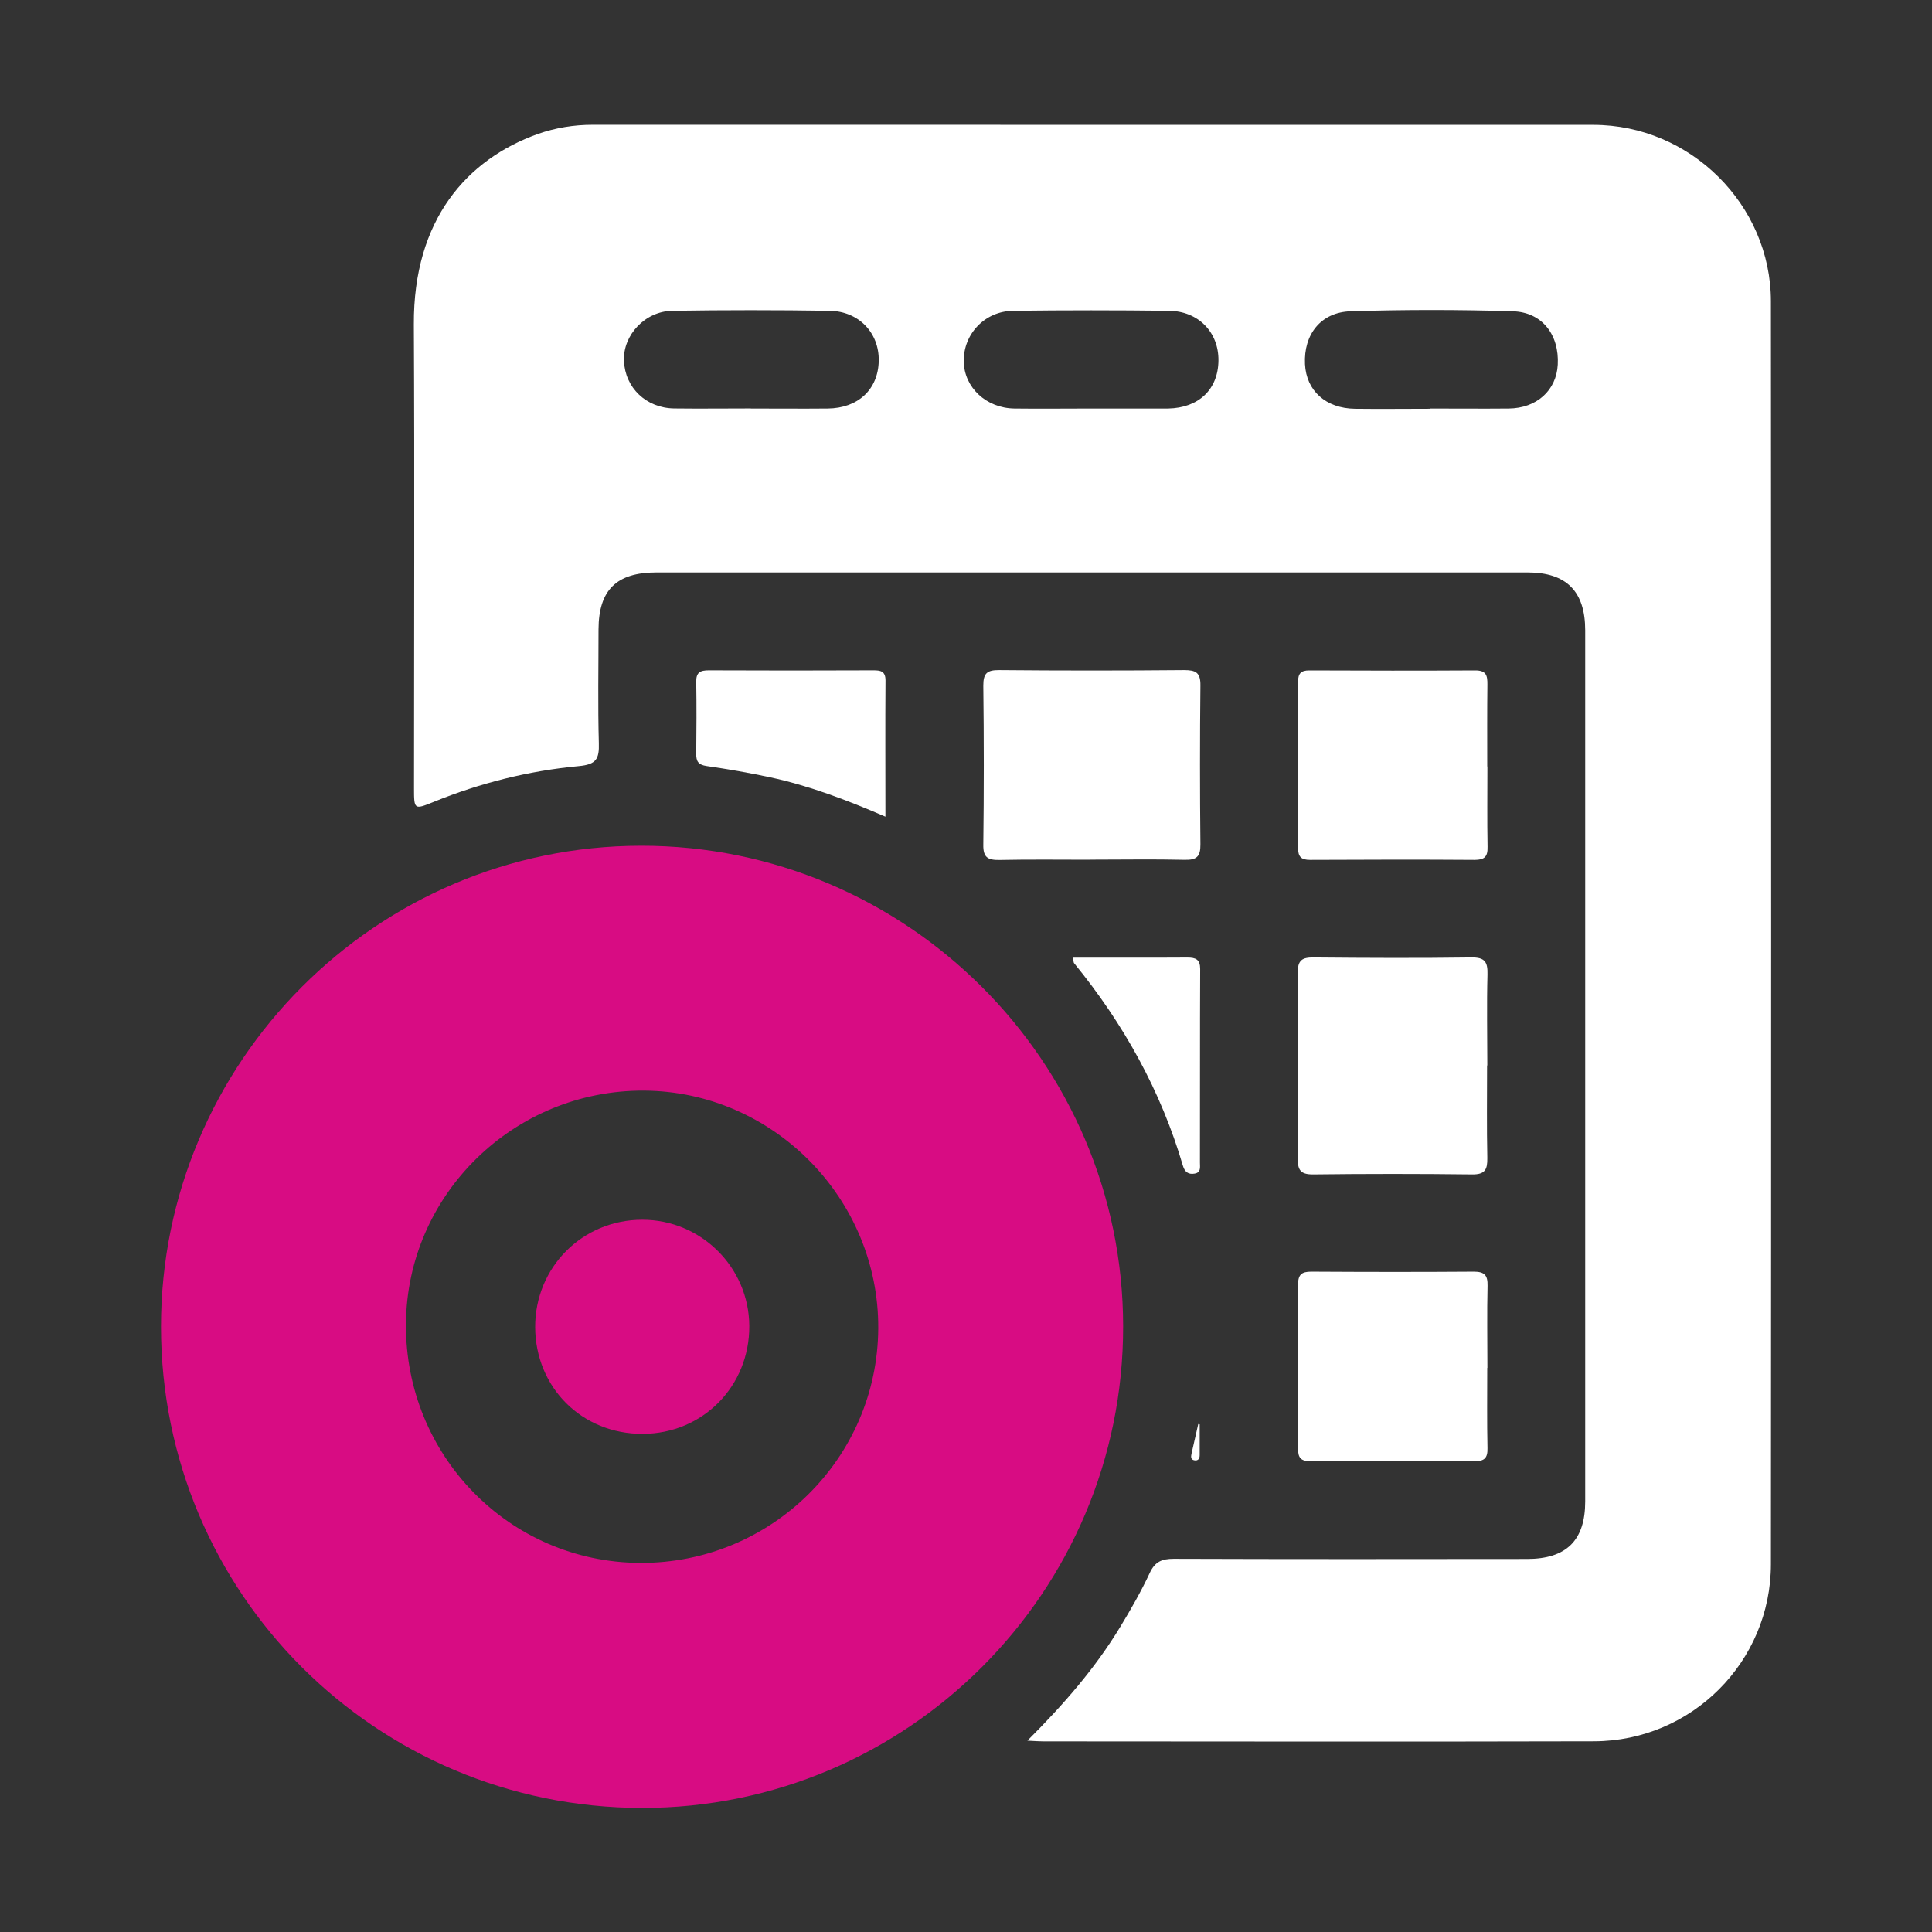 <svg width="24" height="24" viewBox="0 0 24 24" fill="none" xmlns="http://www.w3.org/2000/svg">
<rect x="0" y="0" width="24" height="24" fill="#333333" stroke="none"/>
<g clip-path="url(#clip0_11193_11279)">
<path d="M12.762 21.624C13.22 21.166 13.608 20.719 13.917 20.208C14.048 19.992 14.175 19.77 14.281 19.543C14.346 19.401 14.431 19.364 14.58 19.364C16.042 19.369 17.505 19.368 18.969 19.366C19.458 19.366 19.692 19.136 19.692 18.651C19.692 15.044 19.692 11.438 19.692 7.831C19.692 7.346 19.459 7.111 18.976 7.111C15.369 7.111 11.761 7.111 8.155 7.111C7.658 7.111 7.437 7.329 7.435 7.819C7.435 8.29 7.426 8.761 7.439 9.232C7.445 9.427 7.408 9.497 7.189 9.517C6.569 9.575 5.966 9.726 5.386 9.962C5.145 10.06 5.143 10.057 5.143 9.79C5.143 7.87 5.151 5.951 5.141 4.031C5.134 2.726 5.802 1.979 6.682 1.664C6.902 1.587 7.128 1.55 7.363 1.55C11.506 1.55 15.649 1.55 19.792 1.551C20.996 1.551 21.999 2.542 21.999 3.744C22.003 8.973 22.003 14.202 21.999 19.431C21.999 20.643 21.015 21.628 19.802 21.631C17.521 21.637 15.239 21.633 12.958 21.632C12.91 21.632 12.861 21.628 12.762 21.623V21.624ZM13.555 5.075C13.859 5.075 14.164 5.075 14.467 5.075C14.482 5.075 14.496 5.075 14.511 5.075C14.891 5.068 15.133 4.837 15.136 4.477C15.139 4.128 14.887 3.864 14.52 3.861C13.876 3.853 13.232 3.853 12.588 3.861C12.234 3.864 11.967 4.149 11.972 4.489C11.977 4.813 12.25 5.07 12.601 5.075C12.919 5.079 13.237 5.075 13.557 5.075H13.555ZM9.327 5.075C9.645 5.075 9.963 5.078 10.281 5.075C10.66 5.072 10.909 4.837 10.916 4.483C10.923 4.137 10.67 3.866 10.305 3.861C9.655 3.851 9.003 3.851 8.352 3.861C8.012 3.866 7.738 4.164 7.751 4.481C7.764 4.816 8.026 5.069 8.374 5.074C8.692 5.078 9.009 5.074 9.327 5.074V5.075ZM17.766 5.075C18.091 5.075 18.417 5.078 18.741 5.075C19.09 5.072 19.334 4.849 19.351 4.53C19.371 4.161 19.159 3.878 18.793 3.867C18.121 3.846 17.448 3.846 16.778 3.867C16.408 3.878 16.193 4.155 16.211 4.523C16.227 4.854 16.47 5.074 16.833 5.078C17.143 5.082 17.455 5.078 17.766 5.078V5.075Z" fill="white"/>
<path d="M2 16.48C2 13.192 4.674 10.51 7.96 10.506C11.259 10.502 13.95 13.183 13.952 16.477C13.955 19.776 11.272 22.461 7.975 22.459C4.668 22.455 2 19.788 2 16.48ZM7.948 19.415C9.576 19.424 10.902 18.119 10.91 16.499C10.917 14.889 9.604 13.558 8.001 13.548C6.383 13.539 5.054 14.84 5.043 16.446C5.031 18.081 6.327 19.405 7.949 19.415H7.948Z" fill="#D80C83"/>
<path d="M13.543 10.68C13.166 10.68 12.79 10.675 12.415 10.683C12.271 10.685 12.212 10.652 12.215 10.493C12.223 9.836 12.223 9.178 12.215 8.519C12.214 8.365 12.26 8.323 12.411 8.324C13.177 8.331 13.944 8.331 14.71 8.324C14.853 8.324 14.914 8.353 14.912 8.514C14.905 9.171 14.905 9.829 14.912 10.488C14.914 10.642 14.865 10.685 14.715 10.681C14.324 10.672 13.935 10.679 13.544 10.679L13.543 10.68Z" fill="white"/>
<path d="M18.473 13.235C18.473 13.619 18.468 14.002 18.476 14.386C18.478 14.529 18.448 14.591 18.286 14.589C17.628 14.581 16.969 14.581 16.311 14.589C16.15 14.59 16.12 14.529 16.121 14.386C16.126 13.619 16.128 12.852 16.121 12.084C16.12 11.925 16.177 11.892 16.323 11.894C16.974 11.9 17.625 11.903 18.277 11.894C18.448 11.891 18.482 11.952 18.478 12.107C18.468 12.483 18.476 12.86 18.476 13.236L18.473 13.235Z" fill="white"/>
<path d="M18.477 9.521C18.477 9.853 18.473 10.187 18.479 10.52C18.482 10.642 18.442 10.682 18.318 10.682C17.637 10.677 16.957 10.679 16.276 10.682C16.163 10.682 16.125 10.644 16.125 10.531C16.129 9.844 16.128 9.156 16.125 8.469C16.125 8.367 16.161 8.328 16.264 8.328C16.952 8.331 17.639 8.332 18.327 8.328C18.463 8.328 18.478 8.392 18.477 8.502C18.473 8.842 18.475 9.183 18.475 9.522L18.477 9.521Z" fill="white"/>
<path d="M18.475 16.993C18.475 17.326 18.471 17.658 18.478 17.991C18.481 18.116 18.436 18.153 18.315 18.151C17.635 18.147 16.954 18.147 16.275 18.151C16.161 18.151 16.125 18.11 16.125 17.999C16.128 17.319 16.129 16.64 16.125 15.959C16.125 15.835 16.167 15.797 16.289 15.797C16.962 15.801 17.635 15.802 18.307 15.797C18.441 15.797 18.482 15.841 18.479 15.972C18.471 16.311 18.477 16.651 18.477 16.992L18.475 16.993Z" fill="white"/>
<path d="M10.999 10.145C10.519 9.938 10.054 9.761 9.567 9.656C9.306 9.6 9.042 9.554 8.778 9.516C8.676 9.501 8.647 9.459 8.649 9.362C8.652 9.065 8.654 8.768 8.649 8.472C8.646 8.351 8.7 8.327 8.805 8.327C9.486 8.33 10.167 8.33 10.847 8.327C10.935 8.327 11 8.334 11 8.452C10.996 9.007 10.999 9.563 10.999 10.145Z" fill="white"/>
<path d="M13.328 11.896C13.812 11.896 14.281 11.898 14.75 11.895C14.854 11.895 14.909 11.918 14.909 12.038C14.905 12.84 14.908 13.641 14.906 14.443C14.906 14.497 14.922 14.566 14.839 14.579C14.762 14.593 14.717 14.557 14.695 14.483C14.421 13.549 13.956 12.716 13.343 11.965C13.335 11.956 13.337 11.939 13.329 11.896H13.328Z" fill="white"/>
<path d="M14.903 17.693C14.903 17.82 14.903 17.948 14.903 18.076C14.903 18.116 14.886 18.148 14.84 18.141C14.791 18.134 14.793 18.097 14.801 18.06C14.829 17.937 14.857 17.814 14.885 17.69L14.903 17.693Z" fill="white"/>
<path d="M7.984 17.812C7.231 17.815 6.652 17.239 6.648 16.487C6.646 15.743 7.234 15.152 7.979 15.152C8.709 15.152 9.304 15.743 9.308 16.471C9.312 17.221 8.73 17.81 7.984 17.812Z" fill="#D80C83"/>
</g>
<defs>
<clipPath id="clip0_11193_11279">
<rect width="20" height="20.909" fill="white" transform="translate(2 1.55)"/>
</clipPath>
</defs>
</svg>

